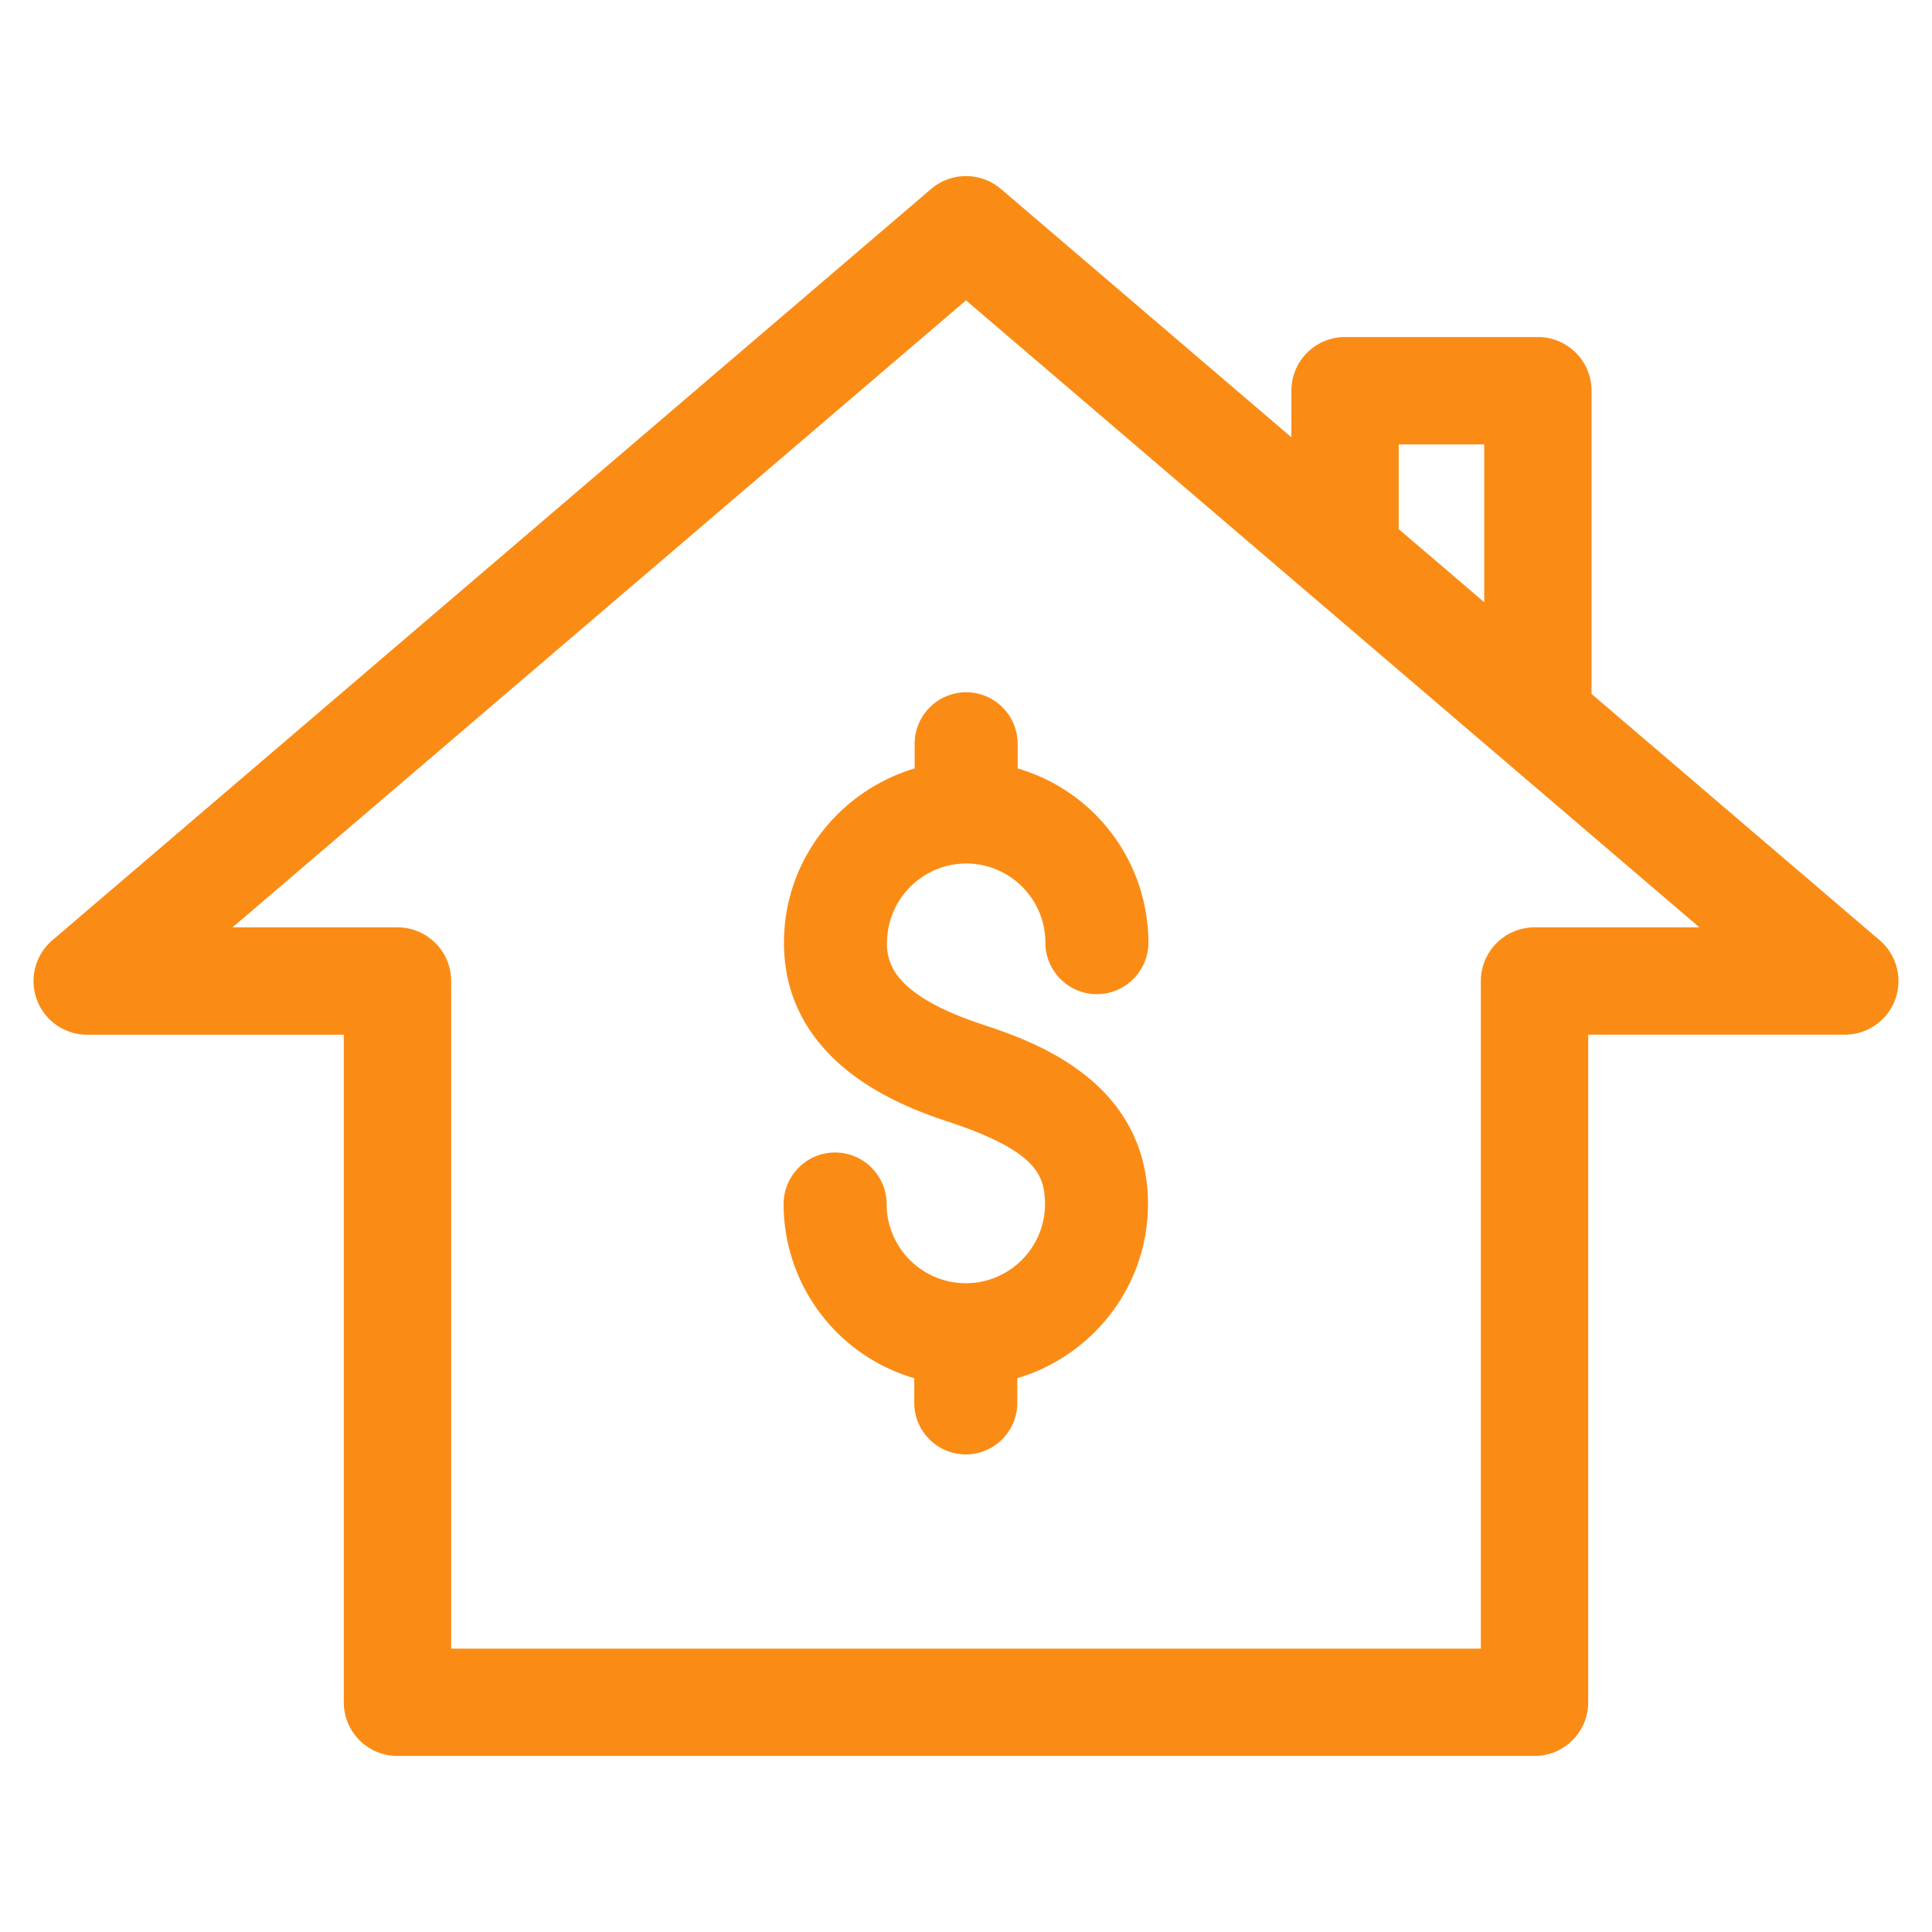 <svg xmlns="http://www.w3.org/2000/svg" width="36" height="36" fill="none">
  <path fill="#FA8C16" fill-rule="evenodd" d="M18.65 3.521a1 1 0 0 0-1.3 0l-16.375 14a1 1 0 0 0 .65 1.76h4.781V31.72a1 1 0 0 0 1 1h21.188a1 1 0 0 0 1-1V19.28h4.781a1 1 0 0 0 .65-1.76l-5.369-4.59v-5.65a1 1 0 0 0-1-1h-3.593a1 1 0 0 0-1 1v.868L18.65 3.52Zm7.413 6.338 1.593 1.362v-2.94h-1.593V9.86Zm1.53 8.422V30.72H8.407V18.28a1 1 0 0 0-1-1H4.333L18 5.597 31.666 17.28h-3.072a1 1 0 0 0-1 1Zm-9.59-5.382a.962.962 0 0 0-.96.96v.46c-1.402.418-2.435 1.71-2.435 3.246 0 1.173.608 1.957 1.29 2.468.663.497 1.412.748 1.777.871l.021.007h.002c.803.267 1.243.515 1.484.756.224.225.29.46.29.768 0 .814-.662 1.476-1.476 1.476a1.477 1.477 0 0 1-1.475-1.476.962.962 0 0 0-.96-.96.962.962 0 0 0-.96.96 3.385 3.385 0 0 0 2.435 3.246v.46c0 .529.432.96.96.96.529 0 .96-.431.96-.96v-.46c1.403-.418 2.435-1.71 2.435-3.246 0-1.167-.562-1.94-1.23-2.448-.65-.496-1.407-.748-1.843-.893l-.016-.006c-.843-.277-1.282-.57-1.511-.828a.974.974 0 0 1-.263-.694 1.482 1.482 0 0 1 1.475-1.476c.814 0 1.476.661 1.476 1.475 0 .528.43.96.96.96.528 0 .96-.432.96-.96a3.385 3.385 0 0 0-2.436-3.246v-.46a.962.962 0 0 0-.96-.96Z" clip-rule="evenodd"/>
</svg>
